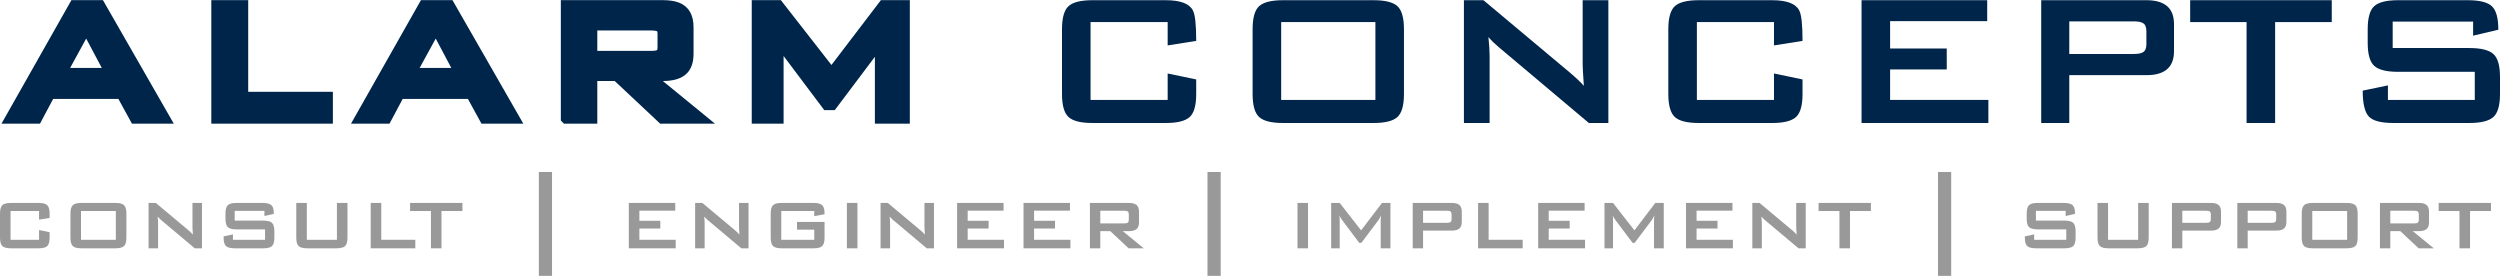 <svg xmlns="http://www.w3.org/2000/svg" xmlns:xlink="http://www.w3.org/1999/xlink" xmlns:xodm="http://www.corel.com/coreldraw/odm/2003" xml:space="preserve" width="2373px" height="262px" fill-rule="evenodd" clip-rule="evenodd" viewBox="0 0 2388.25 263.4"> <g id="Layer_x0020_1">  <g> <path fill="none" fill-rule="nonzero" stroke="#00254B" stroke-width="10.17" stroke-linecap="square" stroke-miterlimit="22.926" d="M10.14 112.91l61.05 -107.83 24.2 0 61.86 107.83 -28.18 0 -12.95 -23.61 -68.4 0 -12.58 23.61 -25 0zm48.27 -43.05l47.29 0 -23.3 -43.88 -23.99 43.88z"></path> </g> <g> <polygon id="_1" fill="none" fill-rule="nonzero" stroke="#00254B" stroke-width="10.17" stroke-linecap="square" stroke-miterlimit="22.926" points="206.95,112.91 206.95,5.08 232.03,5.08 232.03,92.64 312.9,92.64 312.9,112.91 "></polygon> </g> <g> <path id="_2" fill="none" fill-rule="nonzero" stroke="#00254B" stroke-width="10.17" stroke-linecap="square" stroke-miterlimit="22.926" d="M344.04 112.91l61.05 -107.83 24.21 0 61.85 107.83 -28.18 0 -12.95 -23.61 -68.4 0 -12.58 23.61 -25 0zm48.27 -43.05l47.29 0 -23.29 -43.88 -24 43.88z"></path> </g> <g> <path id="_3" fill="none" fill-rule="nonzero" stroke="#00254B" stroke-width="10.17" stroke-linecap="square" stroke-miterlimit="22.926" d="M540.85 112.91l0 -107.83 92.37 0c5.67,0 10.24,0.7 13.75,2.09 3.52,1.4 6.13,3.63 7.87,6.69 1.74,3.07 2.62,7.11 2.62,12.12l0 25.28c0,7.42 -1.96,12.75 -5.89,16.02 -3.9,3.24 -10.03,4.88 -18.35,4.88l-14.28 0 49.83 40.75 -36.08 0 -43.43 -40.75 -23.75 0 0 40.75 -24.66 0zm81.05 -89.02l-56.39 0 0 29.67 56.39 0c4.07,0 7,-0.55 8.7,-1.7 1.74,-1.15 2.62,-3.42 2.62,-6.76l0 -12.82c0,-3.31 -0.84,-5.53 -2.51,-6.68 -1.67,-1.15 -4.6,-1.71 -8.81,-1.71z"></path> </g> <g> <path id="_4" fill="none" fill-rule="nonzero" stroke="#00254B" stroke-width="10.17" stroke-linecap="square" stroke-miterlimit="22.926" d="M723.22 112.91l0 -107.83 20.26 0 50.85 65.17 49.7 -65.17 20.03 0 0 107.83 -23.2 0 0 -66.63c0,-2.85 0.31,-6.72 0.91,-11.52 -2.58,5.29 -4.67,9.09 -6.31,11.31l-40.54 53.88 -4.98 0 -40.64 -54.08c-2.99,-4.15 -5.12,-7.84 -6.44,-11.11 0.42,4.35 0.62,8.18 0.62,11.52l0 66.63 -20.26 0z"></path> </g> <path id="_5" fill="#00254B" fill-rule="nonzero" d="M10.14 112.91l61.05 -107.83 24.2 0 61.86 107.83 -28.18 0 -12.95 -23.61 -68.4 0 -12.58 23.61 -25 0zm48.27 -43.05l47.29 0 -23.3 -43.88 -23.99 43.88z"></path> <polygon id="_6" fill="#00254B" fill-rule="nonzero" points="206.95,112.91 206.95,5.08 232.03,5.08 232.03,92.64 312.9,92.64 312.9,112.91 "></polygon> <path id="_7" fill="#00254B" fill-rule="nonzero" d="M344.04 112.91l61.05 -107.83 24.21 0 61.85 107.83 -28.18 0 -12.95 -23.61 -68.4 0 -12.58 23.61 -25 0zm48.27 -43.05l47.29 0 -23.29 -43.88 -24 43.88z"></path> <path id="_8" fill="#00254B" fill-rule="nonzero" d="M540.85 112.91l0 -107.83 92.37 0c5.67,0 10.24,0.7 13.75,2.09 3.52,1.4 6.13,3.63 7.87,6.69 1.74,3.07 2.62,7.11 2.62,12.12l0 25.28c0,7.42 -1.96,12.75 -5.89,16.02 -3.9,3.24 -10.03,4.88 -18.35,4.88l-14.28 0 49.83 40.75 -36.08 0 -43.43 -40.75 -23.75 0 0 40.75 -24.66 0zm81.05 -89.02l-56.39 0 0 29.67 56.39 0c4.07,0 7,-0.55 8.7,-1.7 1.74,-1.15 2.62,-3.42 2.62,-6.76l0 -12.82c0,-3.31 -0.84,-5.53 -2.51,-6.68 -1.67,-1.15 -4.6,-1.71 -8.81,-1.71z"></path> <path id="_9" fill="#00254B" fill-rule="nonzero" d="M723.22 112.91l0 -107.83 20.26 0 50.85 65.17 49.7 -65.17 20.03 0 0 107.83 -23.2 0 0 -66.63c0,-2.85 0.31,-6.72 0.91,-11.52 -2.58,5.29 -4.67,9.09 -6.31,11.31l-40.54 53.88 -4.98 0 -40.64 -54.08c-2.99,-4.15 -5.12,-7.84 -6.44,-11.11 0.42,4.35 0.62,8.18 0.62,11.52l0 66.63 -20.26 0z"></path> <path fill="#00254B" fill-rule="nonzero" d="M1142.74 89.61c0,10.92 -2.08,18.27 -6.25,22.05 -4.17,3.79 -11.78,5.69 -22.85,5.69l-70.01 0c-11.06,0 -18.68,-1.9 -22.85,-5.69 -4.16,-3.78 -6.25,-11.13 -6.25,-22.05l0 -61.83c0,-10.91 2.09,-18.26 6.25,-22.05 4.17,-3.79 11.79,-5.68 22.85,-5.68l70.01 0c13.95,0 22.58,3.26 25.92,9.77 2.12,3.79 3.18,13.49 3.18,29.1l-27.28 4.32 0 -22.28 -73.65 0 0 74.34 73.65 0 0 -25.24 27.28 5.69 0 13.86z"></path> <path id="_1_0" fill="#00254B" fill-rule="nonzero" d="M1341.2 89.61c0,10.92 -2.09,18.27 -6.26,22.05 -4.16,3.79 -11.78,5.69 -22.84,5.69l-86.39 0c-11.06,0 -18.67,-1.9 -22.84,-5.69 -4.17,-3.78 -6.25,-11.13 -6.25,-22.05l0 -61.83c0,-10.91 2.08,-18.26 6.25,-22.05 4.17,-3.79 11.78,-5.68 22.84,-5.68l86.39 0c11.06,0 18.68,1.89 22.84,5.68 4.17,3.79 6.26,11.14 6.26,22.05l0 61.83zm-27.28 5.69l0 -74.34 -90.02 0 0 74.34 90.02 0z"></path> <path id="_2_1" fill="#00254B" fill-rule="nonzero" d="M1536.47 117.35l-18.64 0 -86.16 -72.52c-3.64,-3.03 -6.89,-6.21 -9.77,-9.55 0.75,7.58 1.13,13.57 1.13,17.96l0 64.11 -24.55 0 0 -117.3 18.64 0 82.52 69.1c5.91,5.01 10.38,9.25 13.41,12.73 -0.75,-10.91 -1.13,-17.65 -1.13,-20.23l0 -61.6 24.55 0 0 117.3z"></path> <path id="_3_2" fill="#00254B" fill-rule="nonzero" d="M1721.96 89.61c0,10.92 -2.08,18.27 -6.25,22.05 -4.17,3.79 -11.78,5.69 -22.84,5.69l-70.02 0c-11.06,0 -18.68,-1.9 -22.85,-5.69 -4.16,-3.78 -6.25,-11.13 -6.25,-22.05l0 -61.83c0,-10.91 2.09,-18.26 6.25,-22.05 4.17,-3.79 11.79,-5.68 22.85,-5.68l70.02 0c13.94,0 22.58,3.26 25.91,9.77 2.12,3.79 3.18,13.49 3.18,29.1l-27.27 4.32 0 -22.28 -73.66 0 0 74.34 73.66 0 0 -25.24 27.27 5.69 0 13.86z"></path> <polygon id="_4_3" fill="#00254B" fill-rule="nonzero" points="1899.5,117.35 1778.34,117.35 1778.34,0.05 1898.37,0.05 1898.37,20.05 1805.62,20.05 1805.62,46.19 1859.72,46.19 1859.72,66.2 1805.62,66.2 1805.62,95.3 1899.5,95.3 "></polygon> <path id="_5_4" fill="#00254B" fill-rule="nonzero" d="M2076.82 48.92c0,15.16 -8.79,22.74 -26.37,22.74l-73.66 0 0 45.69 -26.82 0 0 -117.3 100.48 0c17.58,0 26.37,7.58 26.37,22.73l0 26.14zm-26.37 -6.82l0 -12.5c0,-3.94 -1.14,-6.52 -3.41,-7.73 -1.67,-1.06 -4.62,-1.59 -8.87,-1.59l-61.38 0 0 31.14 61.38 0c4.25,0 7.2,-0.53 8.87,-1.59 2.27,-1.21 3.41,-3.79 3.41,-7.73z"></path> <polygon id="_6_5" fill="#00254B" fill-rule="nonzero" points="2227.53,20.96 2173.43,20.96 2173.43,117.35 2146.15,117.35 2146.15,20.96 2092.27,20.96 2092.27,0.05 2227.53,0.05 "></polygon> <path id="_7_6" fill="#00254B" fill-rule="nonzero" d="M2388.25 89.61c0,10.92 -2.12,18.27 -6.36,22.05 -4.25,3.79 -11.9,5.69 -22.96,5.69l-72.52 0c-11.97,0 -19.85,-2.12 -23.64,-6.37 -3.79,-4.24 -5.68,-12.42 -5.68,-24.55l24.09 -5 0 13.87 82.97 0 0 -26.83 -73.19 0c-11.07,0 -18.68,-1.89 -22.85,-5.68 -4.17,-3.79 -6.25,-11.14 -6.25,-22.05l0 -12.96c0,-10.91 2.08,-18.26 6.25,-22.05 4.17,-3.79 11.78,-5.68 22.85,-5.68l66.6 0c11.22,0 18.87,1.93 22.96,5.79 4.09,3.87 6.14,11.33 6.14,22.4l-24.1 5.68 0 -13.41 -76.83 0 0 25.23 73.2 0c11.06,0 18.71,1.89 22.96,5.68 4.24,3.79 6.36,11.14 6.36,22.05l0 16.14z"></path> <path fill="#999999" fill-rule="nonzero" d="M37.31 201.44l-27.23 0 0 27.48 27.23 0 0 -9.33 10.09 2.1 0 5.13c0,3.96 -0.75,6.66 -2.24,8.09 -1.49,1.44 -4.32,2.16 -8.51,2.16l-25.91 0c-4.21,0 -7.06,-0.72 -8.53,-2.16 -1.47,-1.43 -2.21,-4.13 -2.21,-8.09l0 -22.88c0,-3.92 0.74,-6.62 2.21,-8.06 1.47,-1.45 4.32,-2.17 8.53,-2.17l25.91 0c4.19,0 7.02,0.72 8.51,2.17 1.49,1.44 2.24,4.14 2.24,8.06l0 4.12 -10.09 1.61 0 -8.23z"></path> <path id="_1_7" fill="#999999" fill-rule="nonzero" d="M67.3 203.94c0,-3.93 0.74,-6.62 2.21,-8.06 1.47,-1.45 4.32,-2.17 8.53,-2.17l31.92 0c4.23,0 7.09,0.72 8.56,2.17 1.48,1.44 2.23,4.13 2.23,8.06l0 22.88c0,3.96 -0.75,6.66 -2.23,8.09 -1.47,1.44 -4.33,2.16 -8.56,2.16l-31.92 0c-4.21,0 -7.06,-0.72 -8.53,-2.16 -1.47,-1.43 -2.21,-4.13 -2.21,-8.09l0 -22.88zm10.08 24.98l33.28 0 0 -27.48 -33.28 0 0 27.48z"></path> <path id="_2_8" fill="#999999" fill-rule="nonzero" d="M141.92 237.07l0 -43.36 6.9 0 30.53 25.56c1.03,0.84 1.94,1.64 2.74,2.39 0.8,0.76 1.52,1.53 2.17,2.33 -0.15,-2.44 -0.26,-4.16 -0.32,-5.17 -0.05,-1.02 -0.08,-1.79 -0.08,-2.34l0 -22.77 9.07 0 0 43.36 -6.89 0 -31.85 -26.79c-0.75,-0.69 -1.43,-1.29 -2,-1.85 -0.57,-0.55 -1.11,-1.11 -1.6,-1.68 0.13,1.34 0.24,2.6 0.31,3.79 0.07,1.19 0.1,2.23 0.1,3.1l0 23.43 -9.08 0z"></path> <path id="_3_9" fill="#999999" fill-rule="nonzero" d="M252.61 201.27l-28.4 0 0 9.33 27.04 0c4.26,0 7.12,0.73 8.62,2.17 1.5,1.46 2.24,4.14 2.24,8.09l0 5.97c0,3.92 -0.74,6.63 -2.24,8.07 -1.5,1.44 -4.36,2.17 -8.62,2.17l-26.79 0c-4.24,0 -7.11,-0.73 -8.6,-2.17 -1.5,-1.44 -2.24,-4.15 -2.24,-8.07l0 -1.19 8.91 -1.85 0 5.13 30.67 0 0 -9.92 -27.06 0c-4.21,0 -7.06,-0.73 -8.54,-2.17 -1.47,-1.44 -2.21,-4.13 -2.21,-8.07l0 -4.8c0,-3.94 0.74,-6.63 2.21,-8.08 1.48,-1.45 4.33,-2.17 8.54,-2.17l24.62 0c4.08,0 6.9,0.7 8.44,2.08 1.55,1.4 2.32,3.87 2.32,7.43l0 0.91 -8.91 2.1 0 -4.96z"></path> <path id="_4_10" fill="#999999" fill-rule="nonzero" d="M293.12 193.71l0 35.21 28.74 0 0 -35.21 10.08 0 0 33.12c0,3.95 -0.74,6.65 -2.22,8.08 -1.47,1.44 -4.33,2.16 -8.56,2.16l-27.38 0c-4.19,0 -7.02,-0.72 -8.5,-2.16 -1.5,-1.43 -2.25,-4.13 -2.25,-8.08l0 -33.12 10.09 0z"></path> <polygon id="_5_11" fill="#999999" fill-rule="nonzero" points="354.14,237.07 354.14,193.71 364.23,193.71 364.23,228.92 396.75,228.92 396.75,237.07 "></polygon> <polygon id="_6_12" fill="#999999" fill-rule="nonzero" points="421.75,201.44 421.75,237.07 411.67,237.07 411.67,201.44 391.75,201.44 391.75,193.71 441.75,193.71 441.75,201.44 "></polygon> <polygon fill="#999999" fill-rule="nonzero" points="600.71,237.07 600.71,193.71 645.08,193.71 645.08,201.1 610.79,201.1 610.79,210.77 630.8,210.77 630.8,218.16 610.79,218.16 610.79,228.92 645.5,228.92 645.5,237.07 "></polygon> <path id="_1_13" fill="#999999" fill-rule="nonzero" d="M664.06 237.07l0 -43.36 6.89 0 30.54 25.56c1.03,0.84 1.94,1.64 2.74,2.39 0.8,0.76 1.51,1.53 2.17,2.33 -0.15,-2.44 -0.26,-4.16 -0.32,-5.17 -0.06,-1.02 -0.09,-1.79 -0.09,-2.34l0 -22.77 9.08 0 0 43.36 -6.89 0 -31.85 -26.79c-0.76,-0.69 -1.43,-1.29 -2,-1.85 -0.58,-0.55 -1.11,-1.11 -1.6,-1.68 0.13,1.34 0.24,2.6 0.31,3.79 0.07,1.19 0.1,2.23 0.1,3.1l0 23.43 -9.08 0z"></path> <path id="_2_14" fill="#999999" fill-rule="nonzero" d="M777.86 201.44l-31.51 0 0 27.48 31.51 0 0 -9.67 -16.47 0 0 -7.39 26.3 0 0 14.96c0,3.96 -0.74,6.66 -2.23,8.09 -1.47,1.44 -4.32,2.16 -8.54,2.16l-29.91 0c-4.22,0 -7.06,-0.72 -8.54,-2.16 -1.47,-1.43 -2.21,-4.13 -2.21,-8.09l0 -22.86c0,-3.94 0.74,-6.63 2.21,-8.08 1.48,-1.45 4.32,-2.17 8.54,-2.17l29.91 0c4.16,0 7,0.71 8.52,2.13 1.5,1.42 2.25,3.99 2.25,7.7l0 0.99 -9.83 1.78 0 -4.87z"></path> <polygon id="_3_15" fill="#999999" fill-rule="nonzero" points="809.04,237.07 809.04,193.71 819.12,193.71 819.12,237.07 "></polygon> <path id="_4_16" fill="#999999" fill-rule="nonzero" d="M841.21 237.07l0 -43.36 6.89 0 30.53 25.56c1.04,0.84 1.95,1.64 2.75,2.39 0.8,0.76 1.51,1.53 2.17,2.33 -0.15,-2.44 -0.27,-4.16 -0.32,-5.17 -0.06,-1.02 -0.09,-1.79 -0.09,-2.34l0 -22.77 9.08 0 0 43.36 -6.89 0 -31.85 -26.79c-0.76,-0.69 -1.43,-1.29 -2,-1.85 -0.58,-0.55 -1.11,-1.11 -1.6,-1.68 0.13,1.34 0.24,2.6 0.31,3.79 0.07,1.19 0.1,2.23 0.1,3.1l0 23.43 -9.08 0z"></path> <polygon id="_5_17" fill="#999999" fill-rule="nonzero" points="914.33,237.07 914.33,193.71 958.71,193.71 958.71,201.1 924.42,201.1 924.42,210.77 944.42,210.77 944.42,218.16 924.42,218.16 924.42,228.92 959.13,228.92 959.13,237.07 "></polygon> <polygon id="_6_18" fill="#999999" fill-rule="nonzero" points="977.77,237.07 977.77,193.71 1022.14,193.71 1022.14,201.1 987.85,201.1 987.85,210.77 1007.85,210.77 1007.85,218.16 987.85,218.16 987.85,228.92 1022.56,228.92 1022.56,237.07 "></polygon> <path id="_7_19" fill="#999999" fill-rule="nonzero" d="M1073.8 201.19l-22.68 0 0 12.1 22.68 0c1.75,0 2.94,-0.26 3.58,-0.76 0.65,-0.52 0.97,-1.42 0.97,-2.7l0 -5.23c0,-1.26 -0.32,-2.14 -0.97,-2.66 -0.64,-0.5 -1.83,-0.75 -3.58,-0.75zm-32.6 35.88l0 -43.36 37.06 0c3.46,0 5.97,0.65 7.51,1.98 1.56,1.32 2.33,3.45 2.33,6.41l0 10.19c0,2.93 -0.77,5.06 -2.33,6.39 -1.54,1.33 -4.05,2 -7.51,2l-5.65 0 20.04 16.39 -14.49 0 -17.47 -16.39 -9.57 0 0 16.39 -9.92 0z"></path> <polygon fill="#999999" fill-rule="nonzero" points="1239.49,237.07 1239.49,193.71 1249.57,193.71 1249.57,237.07 "></polygon> <path id="_1_20" fill="#999999" fill-rule="nonzero" d="M1271.66 237.07l0 -43.36 8.15 0 20.45 26.21 19.96 -26.21 8.08 0 0 43.36 -9.33 0 0 -26.79c0,-0.52 0.03,-1.18 0.1,-1.97 0.07,-0.79 0.17,-1.68 0.27,-2.67 -0.55,1.12 -1.03,2.04 -1.43,2.77 -0.42,0.73 -0.79,1.32 -1.11,1.78l-16.3 21.67 -2.01 0 -16.34 -21.74c-0.6,-0.83 -1.12,-1.6 -1.54,-2.32 -0.42,-0.73 -0.77,-1.43 -1.05,-2.12 0.08,0.91 0.15,1.72 0.2,2.47 0.04,0.74 0.05,1.44 0.05,2.13l0 26.79 -8.15 0z"></path> <path id="_2_21" fill="#999999" fill-rule="nonzero" d="M1382.14 201.19l-22.68 0 0 11.51 22.68 0c1.75,0 2.94,-0.25 3.59,-0.76 0.64,-0.5 0.96,-1.41 0.96,-2.7l0 -4.64c0,-1.26 -0.32,-2.14 -0.96,-2.66 -0.65,-0.5 -1.84,-0.75 -3.59,-0.75zm-32.59 35.88l0 -43.36 37.06 0c3.46,0 5.96,0.65 7.5,1.98 1.56,1.32 2.33,3.45 2.33,6.41l0 9.69c0,2.94 -0.77,5.07 -2.33,6.4 -1.54,1.33 -4.04,1.99 -7.5,1.99l-27.15 0 0 16.89 -9.91 0z"></path> <polygon id="_3_22" fill="#999999" fill-rule="nonzero" points="1412,237.07 1412,193.71 1422.08,193.71 1422.08,228.92 1454.61,228.92 1454.61,237.07 "></polygon> <polygon id="_4_23" fill="#999999" fill-rule="nonzero" points="1469.41,237.07 1469.41,193.71 1513.78,193.71 1513.78,201.1 1479.5,201.1 1479.5,210.77 1499.5,210.77 1499.5,218.16 1479.5,218.16 1479.5,228.92 1514.2,228.92 1514.2,237.07 "></polygon> <path id="_5_24" fill="#999999" fill-rule="nonzero" d="M1532.76 237.07l0 -43.36 8.15 0 20.45 26.21 19.96 -26.21 8.08 0 0 43.36 -9.33 0 0 -26.79c0,-0.52 0.03,-1.18 0.1,-1.97 0.07,-0.79 0.17,-1.68 0.27,-2.67 -0.55,1.12 -1.02,2.04 -1.43,2.77 -0.42,0.73 -0.78,1.32 -1.11,1.78l-16.3 21.67 -2 0 -16.35 -21.74c-0.6,-0.83 -1.12,-1.6 -1.54,-2.32 -0.42,-0.73 -0.77,-1.43 -1.05,-2.12 0.09,0.91 0.15,1.72 0.2,2.47 0.04,0.74 0.05,1.44 0.05,2.13l0 26.79 -8.15 0z"></path> <polygon id="_6_25" fill="#999999" fill-rule="nonzero" points="1610.65,237.07 1610.65,193.71 1655.02,193.71 1655.02,201.1 1620.73,201.1 1620.73,210.77 1640.74,210.77 1640.74,218.16 1620.73,218.16 1620.73,228.92 1655.44,228.92 1655.44,237.07 "></polygon> <path id="_7_26" fill="#999999" fill-rule="nonzero" d="M1674 237.07l0 -43.36 6.89 0 30.53 25.56c1.04,0.84 1.95,1.64 2.75,2.39 0.8,0.76 1.51,1.53 2.17,2.33 -0.15,-2.44 -0.27,-4.16 -0.32,-5.17 -0.06,-1.02 -0.09,-1.79 -0.09,-2.34l0 -22.77 9.08 0 0 43.36 -6.89 0 -31.85 -26.79c-0.76,-0.69 -1.43,-1.29 -2,-1.85 -0.58,-0.55 -1.11,-1.11 -1.6,-1.68 0.13,1.34 0.24,2.6 0.31,3.79 0.07,1.19 0.1,2.23 0.1,3.1l0 23.43 -9.08 0z"></path> <polygon id="_8_27" fill="#999999" fill-rule="nonzero" points="1767.29,201.44 1767.29,237.07 1757.21,237.07 1757.21,201.44 1737.29,201.44 1737.29,193.71 1787.29,193.71 1787.29,201.44 "></polygon> <path fill="#999999" fill-rule="nonzero" d="M1973.33 201.27l-28.41 0 0 9.33 27.05 0c4.26,0 7.11,0.73 8.61,2.17 1.5,1.46 2.24,4.14 2.24,8.09l0 5.97c0,3.92 -0.74,6.63 -2.24,8.07 -1.5,1.44 -4.35,2.17 -8.61,2.17l-26.8 0c-4.24,0 -7.11,-0.73 -8.6,-2.17 -1.49,-1.44 -2.24,-4.15 -2.24,-8.07l0 -1.19 8.91 -1.85 0 5.13 30.67 0 0 -9.92 -27.05 0c-4.22,0 -7.06,-0.73 -8.55,-2.17 -1.47,-1.44 -2.21,-4.13 -2.21,-8.07l0 -4.8c0,-3.94 0.74,-6.63 2.21,-8.08 1.49,-1.45 4.33,-2.17 8.55,-2.17l24.62 0c4.07,0 6.89,0.7 8.43,2.08 1.55,1.4 2.32,3.87 2.32,7.43l0 0.91 -8.9 2.1 0 -4.96z"></path> <path id="_1_28" fill="#999999" fill-rule="nonzero" d="M2013.83 193.71l0 35.21 28.74 0 0 -35.21 10.09 0 0 33.12c0,3.95 -0.75,6.65 -2.23,8.08 -1.47,1.44 -4.33,2.16 -8.56,2.16l-27.38 0c-4.19,0 -7.02,-0.72 -8.5,-2.16 -1.5,-1.43 -2.24,-4.13 -2.24,-8.08l0 -33.12 10.08 0z"></path> <path id="_2_29" fill="#999999" fill-rule="nonzero" d="M2107.45 201.19l-22.68 0 0 11.51 22.68 0c1.75,0 2.94,-0.25 3.58,-0.76 0.65,-0.5 0.97,-1.41 0.97,-2.7l0 -4.64c0,-1.26 -0.32,-2.14 -0.97,-2.66 -0.64,-0.5 -1.83,-0.75 -3.58,-0.75zm-32.6 35.88l0 -43.36 37.07 0c3.46,0 5.96,0.65 7.5,1.98 1.56,1.32 2.33,3.45 2.33,6.41l0 9.69c0,2.94 -0.77,5.07 -2.33,6.4 -1.54,1.33 -4.04,1.99 -7.5,1.99l-27.15 0 0 16.89 -9.92 0z"></path> <path id="_3_30" fill="#999999" fill-rule="nonzero" d="M2169.9 201.19l-22.68 0 0 11.51 22.68 0c1.75,0 2.94,-0.25 3.59,-0.76 0.64,-0.5 0.96,-1.41 0.96,-2.7l0 -4.64c0,-1.26 -0.32,-2.14 -0.96,-2.66 -0.65,-0.5 -1.84,-0.75 -3.59,-0.75zm-32.59 35.88l0 -43.36 37.06 0c3.46,0 5.96,0.65 7.51,1.98 1.55,1.32 2.32,3.45 2.32,6.41l0 9.69c0,2.94 -0.77,5.07 -2.32,6.4 -1.55,1.33 -4.05,1.99 -7.51,1.99l-27.15 0 0 16.89 -9.91 0z"></path> <path id="_4_31" fill="#999999" fill-rule="nonzero" d="M2198.84 203.94c0,-3.93 0.74,-6.62 2.21,-8.06 1.47,-1.45 4.31,-2.17 8.53,-2.17l31.92 0c4.23,0 7.09,0.72 8.56,2.17 1.48,1.44 2.22,4.13 2.22,8.06l0 22.88c0,3.96 -0.74,6.66 -2.22,8.09 -1.47,1.44 -4.33,2.16 -8.56,2.16l-31.92 0c-4.22,0 -7.06,-0.72 -8.53,-2.16 -1.47,-1.43 -2.21,-4.13 -2.21,-8.09l0 -22.88zm10.08 24.98l33.28 0 0 -27.48 -33.28 0 0 27.48z"></path> <path id="_5_32" fill="#999999" fill-rule="nonzero" d="M2306.14 201.19l-22.68 0 0 12.1 22.68 0c1.75,0 2.94,-0.26 3.58,-0.76 0.65,-0.52 0.97,-1.42 0.97,-2.7l0 -5.23c0,-1.26 -0.32,-2.14 -0.97,-2.66 -0.64,-0.5 -1.83,-0.75 -3.58,-0.75zm-32.59 35.88l0 -43.36 37.06 0c3.46,0 5.96,0.65 7.5,1.98 1.56,1.32 2.33,3.45 2.33,6.41l0 10.19c0,2.93 -0.77,5.06 -2.33,6.39 -1.54,1.33 -4.04,2 -7.5,2l-5.66 0 20.04 16.39 -14.48 0 -17.48 -16.39 -9.57 0 0 16.39 -9.91 0z"></path> <polygon id="_6_33" fill="#999999" fill-rule="nonzero" points="2359.63,201.44 2359.63,237.07 2349.54,237.07 2349.54,201.44 2329.63,201.44 2329.63,193.71 2379.63,193.71 2379.63,201.44 "></polygon> <rect fill="#999999" x="514.76" y="164.15" width="12.6" height="99.24"></rect> <rect fill="#999999" x="1153.53" y="164.15" width="12.6" height="99.24"></rect> <rect fill="#999999" x="1851.38" y="164.15" width="12.6" height="99.24"></rect> </g> </svg>
